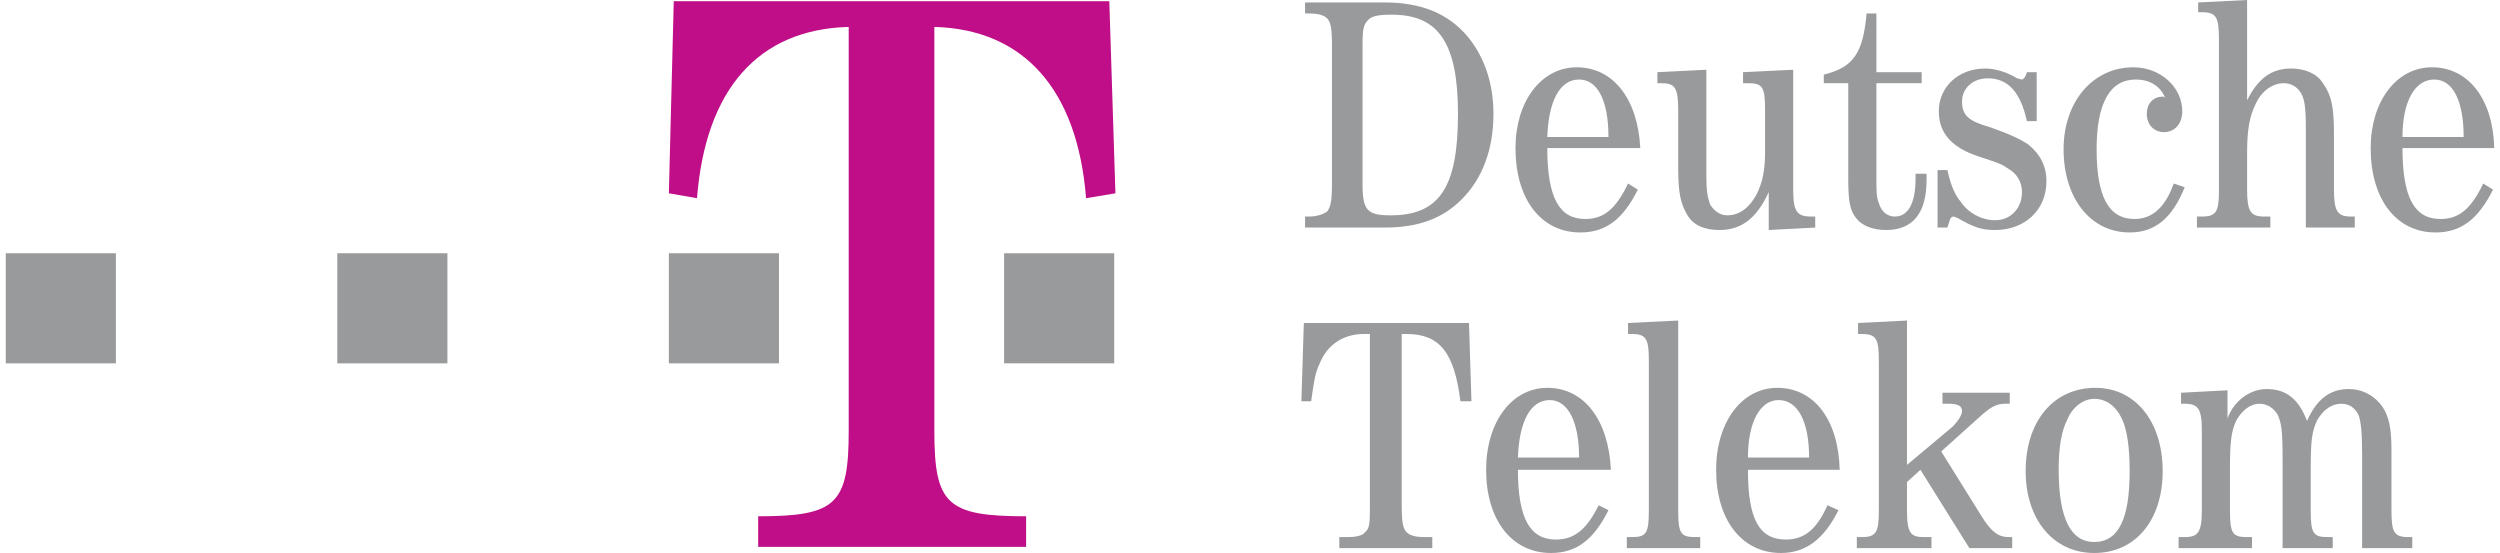 <?xml version="1.0" encoding="UTF-8"?>
<!DOCTYPE svg PUBLIC "-//W3C//DTD SVG 1.0//EN" "http://www.w3.org/TR/2001/REC-SVG-20010904/DTD/svg10.dtd">
<!-- Creator: CorelDRAW X8 -->
<svg xmlns="http://www.w3.org/2000/svg" xml:space="preserve" width="434px" height="96px" version="1.0" shape-rendering="geometricPrecision" text-rendering="geometricPrecision" image-rendering="optimizeQuality" fill-rule="evenodd" clip-rule="evenodd"
viewBox="0 0 2034 452"
 xmlns:xlink="http://www.w3.org/1999/xlink">
 <g id="Layer_x0020_1">
  <g id="_2096034168800">
   <path fill="#989A9C" d="M0 207l90 0 0 90 -90 0 0 -90 0 0zm271 0l90 0 0 90 -90 0 0 -90 0 0zm271 0l90 0 0 90 -90 0 0 -90 0 0z"/>
   <path fill="#BF0E88" d="M759 352c0,60 10,70 75,70l0 25 -219 0 0 -25c64,0 74,-10 74,-70l0 -330c-74,2 -117,51 -124,140l-23 -4 4 -157 356 0 5 157 -24 4c-7,-89 -51,-138 -124,-140l0 330 0 0z"/>
   <path fill="#989A9C" d="M816 207l90 0 0 90 -90 0 0 -90 0 0zm268 -169c0,-15 -1,-20 -4,-23 -3,-3 -8,-4 -15,-4l-3 0 0 -9 65 0c30,0 52,9 68,28 14,17 21,39 21,63 0,29 -9,53 -26,70 -16,16 -36,23 -63,23l-65 0 0 -9 3 0c7,0 12,-2 15,-4 3,-4 4,-9 4,-23l0 -112zm25 113c0,21 4,25 23,25 40,0 55,-23 55,-83 0,-58 -16,-81 -54,-81 -11,0 -17,1 -20,5 -3,3 -4,7 -4,18l0 116zm151 -30c0,41 10,58 31,58 15,0 25,-8 35,-29l8 5c-12,24 -26,35 -47,35 -32,0 -53,-27 -53,-69 0,-38 21,-66 50,-66 30,0 50,26 52,66l-76 0zm50 -9c0,-30 -9,-47 -24,-47 -16,0 -25,18 -26,47l50 0zm131 45c-10,22 -23,31 -40,31 -13,0 -22,-4 -27,-13 -5,-9 -7,-17 -7,-38l0 -47c0,-19 -3,-22 -14,-22l-3 0 0 -9 40 -2 0 87c0,12 1,17 3,23 3,5 8,9 14,9 10,0 18,-6 24,-17 5,-10 7,-20 7,-35l0 -34c0,-19 -2,-22 -14,-22l-4 0 0 -9 41 -2 0 98c0,18 3,22 15,22l3 0 0 9 -38 2 0 -31zm88 -12c0,11 0,16 2,21 2,7 7,11 13,11 11,0 17,-11 17,-31l0 -4 9 0 0 5c0,27 -11,41 -33,41 -10,0 -19,-3 -24,-9 -6,-7 -7,-15 -7,-34l0 -77 -20 0 0 -7c24,-6 32,-17 35,-50l8 0 0 48 37 0 0 9 -37 0 0 77zm131 -46l-8 0c-5,-23 -15,-35 -32,-35 -12,0 -21,8 -21,19 0,11 5,16 23,21 17,6 25,10 31,14 10,8 15,18 15,30 0,24 -18,40 -42,40 -11,0 -17,-2 -31,-10 -1,0 -2,-1 -3,-1 -2,0 -3,2 -4,6l-1 3 -8 0 0 -47 8 0c3,13 6,20 11,26 6,9 17,15 28,15 13,0 22,-10 22,-23 0,-8 -4,-15 -11,-19 -6,-4 -6,-4 -24,-10 -22,-7 -33,-19 -33,-37 0,-20 16,-35 38,-35 8,0 18,3 26,8 1,0 3,1 4,1 1,0 3,-2 4,-6l8 0 0 40zm121 54c-10,25 -24,37 -45,37 -32,0 -54,-28 -54,-68 0,-39 24,-67 57,-67 22,0 40,16 40,36 0,10 -6,17 -15,17 -8,0 -14,-6 -14,-15 0,-8 5,-14 13,-14 1,0 1,0 2,1 -4,-10 -13,-15 -24,-15 -21,0 -32,19 -32,57 0,39 10,57 31,57 14,0 25,-9 32,-29l9 3 0 0zm99 -49c0,-16 -1,-23 -4,-28 -3,-5 -8,-8 -14,-8 -9,0 -18,6 -23,17 -5,10 -7,21 -7,40l0 30c0,18 3,22 14,22l5 0 0 9 -60 0 0 -9 4 0c12,0 14,-4 14,-22l0 -122c0,-19 -2,-23 -14,-23l-3 0 0 -8 40 -2 0 82c9,-18 20,-26 36,-26 11,0 21,4 26,12 7,10 9,19 9,42l0 45c0,18 3,22 14,22l3 0 0 9 -40 0 0 -82zm79 17c0,41 10,58 31,58 15,0 25,-8 35,-29l8 5c-12,24 -26,35 -47,35 -32,0 -53,-27 -53,-69 0,-38 21,-66 50,-66 30,0 50,26 51,66l-75 0zm50 -9c0,-30 -9,-47 -24,-47 -16,0 -26,18 -26,47l50 0zm-868 300c0,15 1,20 4,23 3,3 8,4 15,4l6 0 0 9 -76 0 0 -9 7 0c6,0 12,-1 14,-4 4,-3 4,-8 4,-23l0 -139 -5 0c-17,0 -30,9 -36,24 -4,8 -5,17 -7,31l-8 0 2 -64 135 0 2 64 -9 0c-5,-40 -17,-55 -44,-55l-4 0 0 139 0 0zm95 -28c0,40 10,57 31,57 15,0 25,-8 35,-28l8 4c-12,24 -26,35 -47,35 -32,0 -53,-27 -53,-68 0,-39 21,-67 50,-67 30,0 50,26 52,67l-76 0zm50 -10c0,-29 -9,-47 -24,-47 -16,0 -25,18 -26,47l50 0zm81 43c0,19 2,22 14,22l4 0 0 9 -60 0 0 -9 4 0c12,0 14,-3 14,-22l0 -122c0,-18 -2,-22 -14,-22l-3 0 0 -9 41 -2 0 155 0 0zm57 -33c0,40 9,57 31,57 15,0 25,-8 34,-28l9 4c-12,24 -27,35 -47,35 -32,0 -53,-27 -53,-68 0,-39 21,-67 50,-67 30,0 50,26 51,67l-75 0zm50 -10c0,-29 -9,-47 -25,-47 -15,0 -25,18 -25,47l50 0zm131 74l-40 -64 -11 10 0 23c0,19 3,22 14,22l6 0 0 9 -61 0 0 -9 4 0c12,0 14,-4 14,-22l0 -122c0,-18 -2,-22 -14,-22l-3 0 0 -9 40 -2 0 118 37 -31c5,-5 8,-10 8,-13 0,-4 -3,-6 -11,-6l-5 0 0 -9 55 0 0 9 -3 0c-8,0 -12,2 -23,12l-30 27 33 53c8,13 14,17 22,17l3 0 0 9 -35 0zm158 -63c0,40 -22,67 -56,67 -33,0 -56,-27 -56,-67 0,-41 23,-68 57,-68 33,0 55,28 55,68l0 0zm-78 -42c-5,10 -7,23 -7,41 0,40 10,59 29,59 20,0 29,-19 29,-58 0,-19 -2,-33 -6,-42 -5,-11 -13,-17 -23,-17 -9,0 -18,7 -22,17l0 0zm241 28c0,-18 -1,-27 -3,-32 -3,-6 -8,-9 -14,-9 -8,0 -15,5 -20,14 -4,9 -5,16 -5,39l0 34c0,19 2,22 14,22l4 0 0 9 -41 0 0 -73c0,-24 -1,-29 -4,-36 -3,-5 -8,-9 -15,-9 -7,0 -14,5 -19,14 -4,9 -5,17 -5,39l0 34c0,19 2,22 14,22l4 0 0 9 -60 0 0 -9 5 0c11,0 14,-4 14,-22l0 -65c0,-18 -3,-22 -14,-22l-3 0 0 -9 38 -2 0 23c5,-14 18,-24 32,-24 16,0 26,8 33,26 8,-18 19,-26 34,-26 12,0 22,6 28,15 5,8 7,17 7,35l0 49c0,18 2,22 14,22l3 0 0 9 -41 0 0 -77 0 0z"/>
  </g>
 </g>
</svg>
